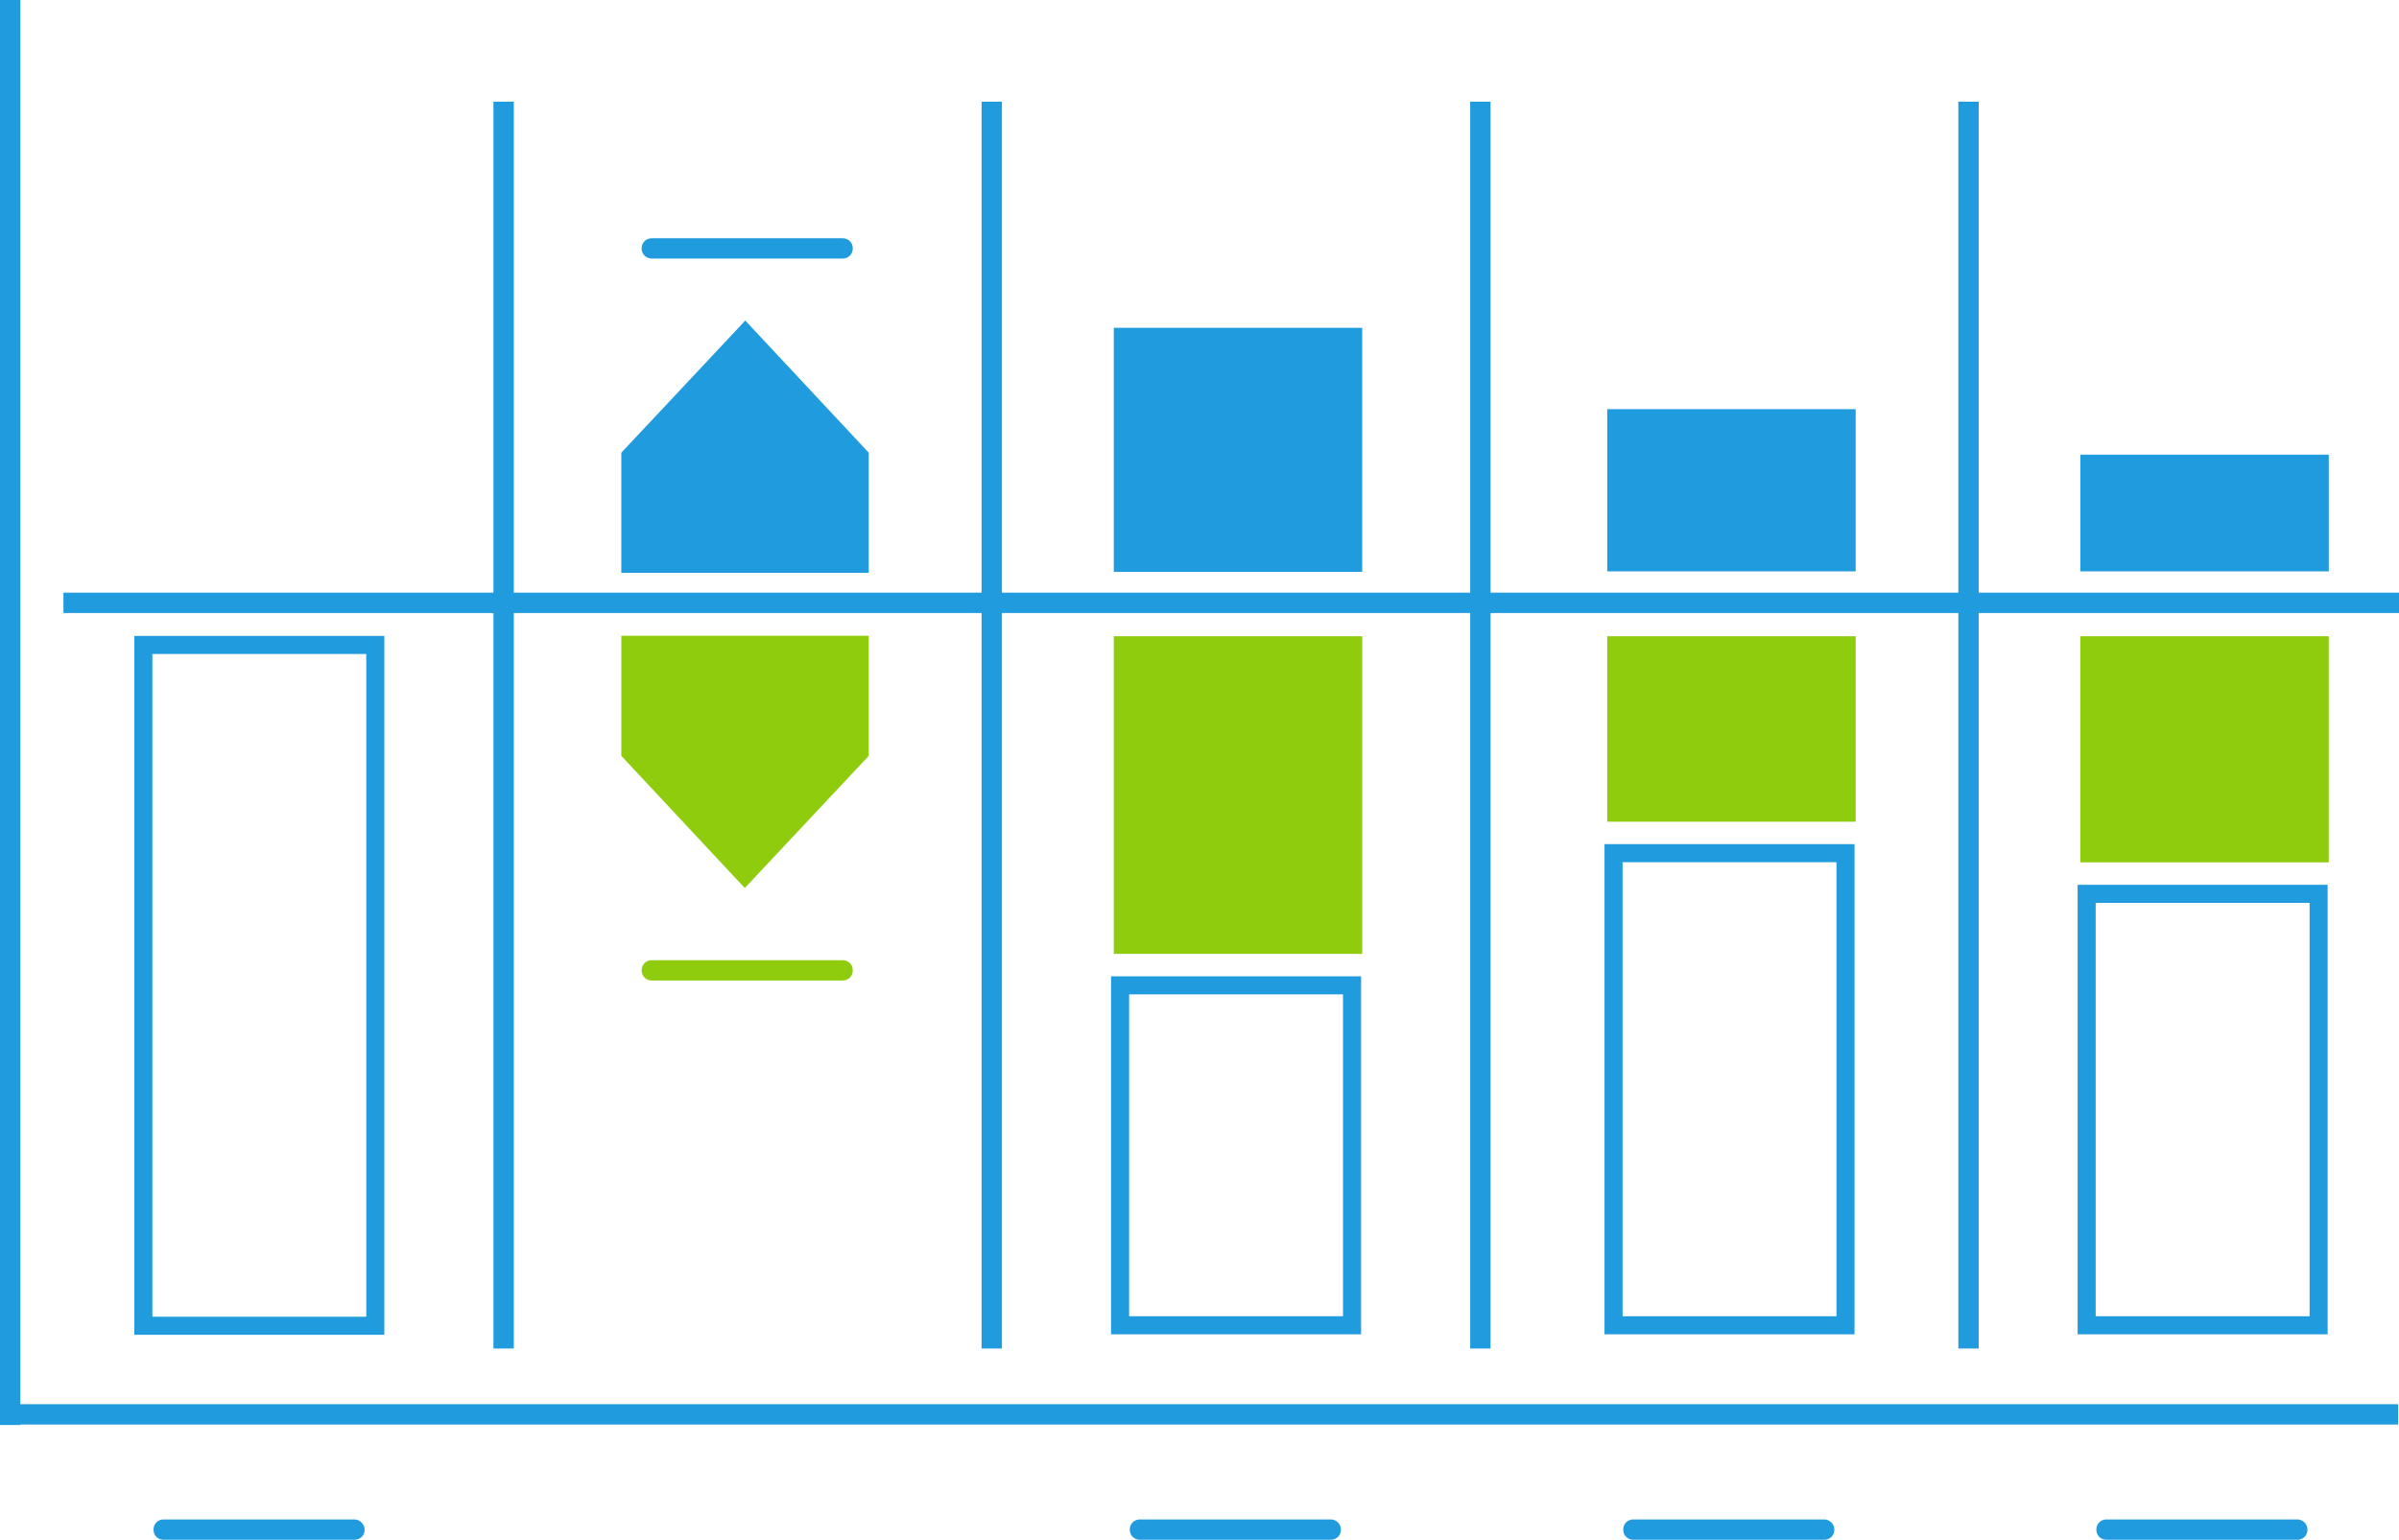 <?xml version="1.0" encoding="UTF-8"?> <!-- Generator: Adobe Illustrator 22.1.0, SVG Export Plug-In . SVG Version: 6.00 Build 0) --> <svg xmlns="http://www.w3.org/2000/svg" xmlns:xlink="http://www.w3.org/1999/xlink" id="Layer_1" x="0px" y="0px" viewBox="0 0 495.4 318" style="enable-background:new 0 0 495.4 318;" xml:space="preserve"> <style type="text/css"> .st0{fill:none;stroke:#1F9BDE;stroke-width:4.201;stroke-miterlimit:10;} .st1{fill:none;stroke:#1F9BDE;stroke-width:3.728;stroke-miterlimit:10;} .st2{fill:#1F9BDE;} .st3{fill:#8FCC0E;} </style> <title>age-range</title> <title>age-range</title> <line class="st0" x1="104" y1="278.5" x2="104" y2="21"></line> <line class="st0" x1="204.8" y1="278.5" x2="204.8" y2="21"></line> <line class="st0" x1="305.7" y1="278.5" x2="305.7" y2="21"></line> <line class="st0" x1="406.5" y1="278.5" x2="406.5" y2="21"></line> <line class="st0" x1="13.1" y1="124.5" x2="495.4" y2="124.5"></line> <line class="st0" x1="2.1" y1="294.3" x2="2.1" y2="0"></line> <line class="st0" x1="2.4" y1="292.1" x2="495.2" y2="292.1"></line> <rect x="29.6" y="133.2" class="st1" width="47.9" height="140.6"></rect> <path class="st2" d="M73.2,313.8H33.8c-1.2,0-2.1,0.9-2.1,2.1s0.9,2.1,2.1,2.1h39.4c1.2,0,2.1-0.9,2.1-2.1 C75.3,314.8,74.3,313.8,73.2,313.8z"></path> <path class="st3" d="M174,198.3h-39.4c-1.2,0-2.1,0.9-2.1,2.1s0.9,2.1,2.1,2.1H174c1.2,0,2.1-0.9,2.1-2.1S175.2,198.3,174,198.3z"></path> <rect x="231.3" y="203.5" class="st1" width="47.9" height="70.2"></rect> <rect x="230" y="67.7" class="st2" width="51.3" height="50.4"></rect> <rect x="230" y="131.4" class="st3" width="51.3" height="65.6"></rect> <path class="st2" d="M274.8,313.8h-39.4c-1.2,0-2.1,0.9-2.1,2.1s0.9,2.1,2.1,2.1h39.4c1.2,0,2.1-0.9,2.1-2.1 C276.9,314.8,276,313.8,274.8,313.8z"></path> <rect x="333.2" y="176.2" class="st1" width="47.9" height="97.5"></rect> <rect x="331.9" y="84.5" class="st2" width="51.3" height="33.5"></rect> <rect x="331.9" y="131.4" class="st3" width="51.3" height="38.3"></rect> <path class="st2" d="M376.7,313.8h-39.4c-1.2,0-2.1,0.9-2.1,2.1s0.9,2.1,2.1,2.1h39.4c1.2,0,2.1-0.9,2.1-2.1 C378.8,314.8,377.9,313.8,376.7,313.8z"></path> <rect x="430.9" y="184.6" class="st1" width="47.9" height="89.1"></rect> <rect x="429.6" y="93.9" class="st2" width="51.3" height="24.1"></rect> <rect x="429.6" y="131.4" class="st3" width="51.3" height="46.7"></rect> <path class="st2" d="M474.4,313.8H435c-1.2,0-2.1,0.9-2.1,2.1s0.9,2.1,2.1,2.1h39.4c1.2,0,2.1-0.9,2.1-2.1 C476.5,314.8,475.6,313.8,474.4,313.8z"></path> <polygon class="st2" points="179.4,118.3 128.3,118.3 128.3,93.5 153.9,66.2 179.4,93.5 "></polygon> <polygon class="st3" points="128.3,131.3 179.4,131.3 179.4,156.1 153.8,183.4 128.3,156.1 "></polygon> <path class="st2" d="M174,49.2h-39.4c-1.2,0-2.1,0.9-2.1,2.1c0,1.2,0.9,2.1,2.1,2.1H174c1.2,0,2.1-0.9,2.1-2.1 C176.1,50.1,175.2,49.2,174,49.2z"></path> </svg> 